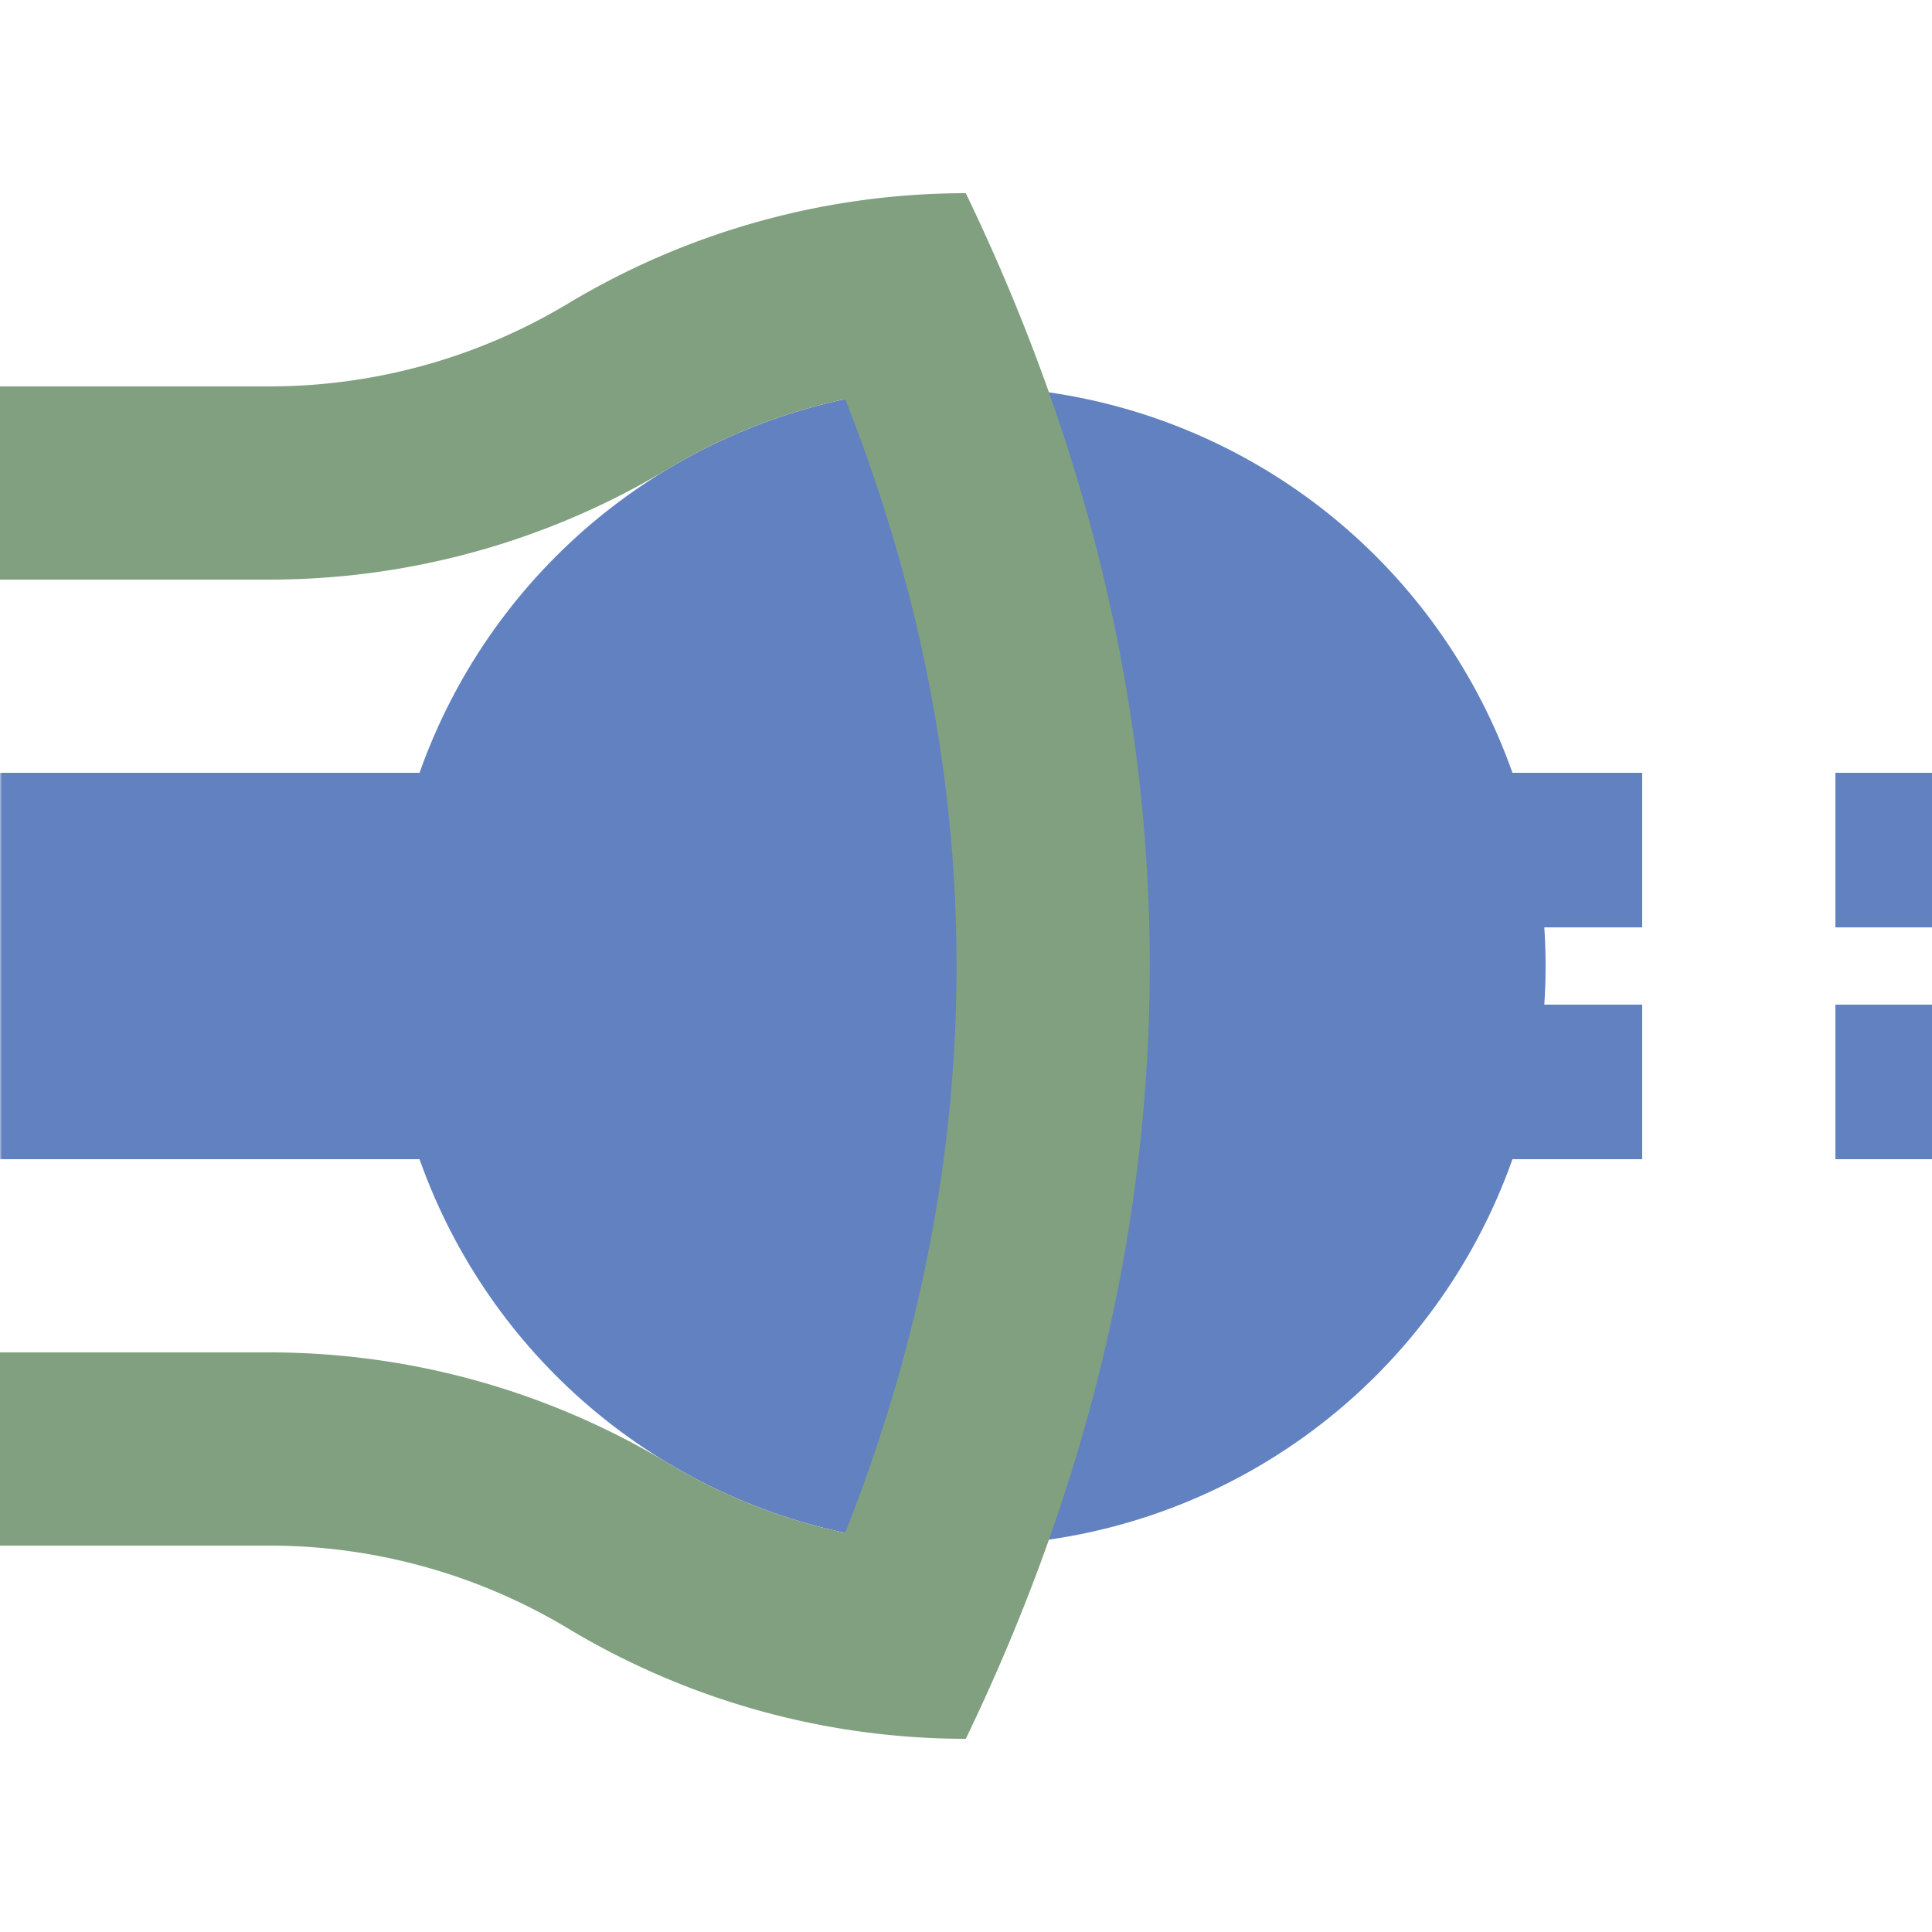 <?xml version="1.0" encoding="UTF-8"?>
<svg xmlns="http://www.w3.org/2000/svg" width="500" height="500">
 <title>uexhtBHFaq</title>
 <defs>
  <mask id="1">
   <circle r="999" fill="#FFF"/>
   <path d="M 227.5,61 a 2500,1000 0 0 1 0,378" stroke-width="90" stroke="#000" fill="none"/>
  </mask>
 </defs>
 <g mask="url(#1)" stroke="#6281C0" fill="none">
  <path d="M 0,250 H 250" stroke-width="100"/>
  <path d="M 525,220 H 275 m 0,60 H 500" stroke-width="40" stroke-dasharray="50"/>
  <circle fill="#6281C0" cx="250" cy="250" r="150" stroke="none"/>
 </g>
 <path stroke="#80A080" d="M 0,125 H 69.72 a 175,175 0 0 0 90.14,-25 A 175,175 0 0 1 250,75 M 0,375 H 69.72 a 175,175 0 0 1 90.14,25 175,175 0 0 0 90.14,25 M 227.5,61 a 2500,1000 0 0 1 0,378" stroke-width="50" fill="none"/>
</svg>